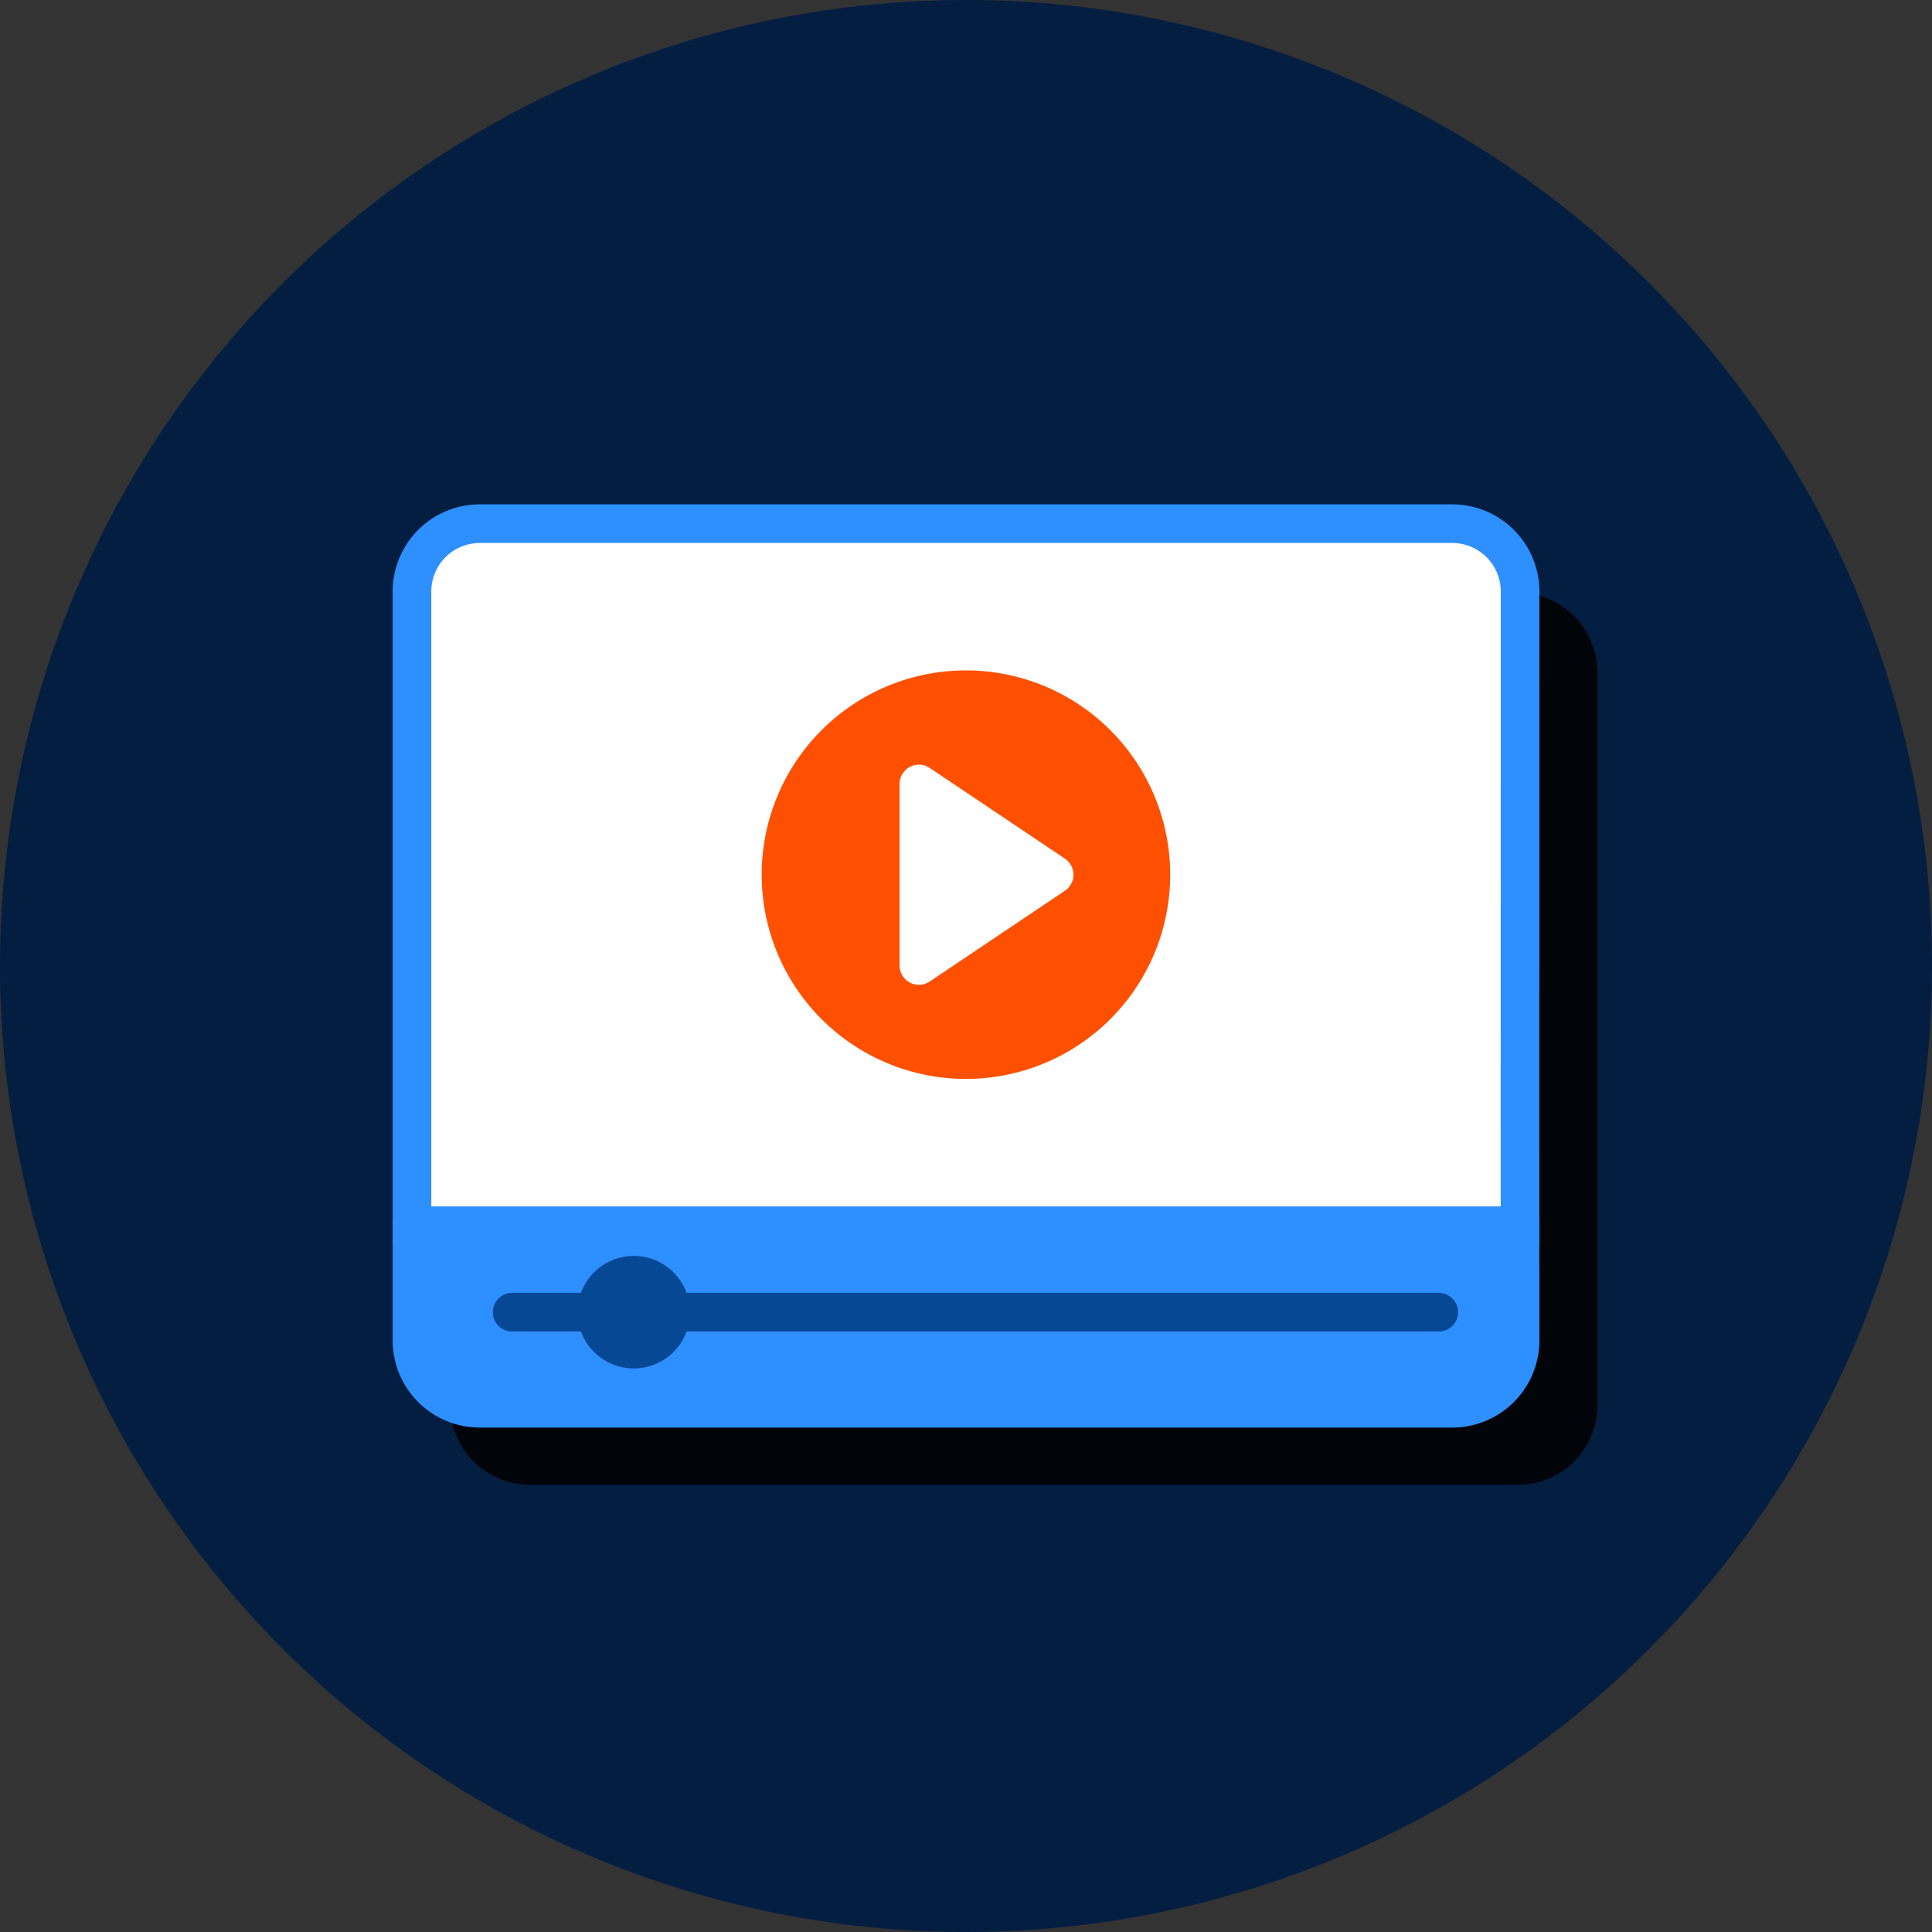 <svg xmlns="http://www.w3.org/2000/svg" width="100" height="100" viewBox="0 0 100 100">
  <rect x="0" y="0" width="100" height="100" fill="#333333" stroke="none"/>
  <g id="icon_explorethis" transform="translate(-696.931 -1556)">
    <path id="Path_11049" data-name="Path 11049" d="M619.931,0a50,50,0,1,1-50,50,50,50,0,0,1,50-50" transform="translate(127 1556)" fill="#041e42"/>
    <path id="Path_11050" data-name="Path 11050" d="M648.481,76.857H597.372a4.13,4.13,0,0,1-4.13-4.131V34.806a4.131,4.131,0,0,1,4.13-4.131h51.109a4.132,4.132,0,0,1,4.131,4.131v37.92a4.131,4.131,0,0,1-4.131,4.131" transform="translate(127 1556)" fill="#01050a"/>
    <path id="Path_11051" data-name="Path 11051" d="M648.607,63.3H591.255v6.08a3.511,3.511,0,0,0,3.51,3.511H645.1a3.511,3.511,0,0,0,3.51-3.511Z" transform="translate(127 1556)" fill="#2e8fff"/>
    <path id="Path_11052" data-name="Path 11052" d="M648.607,63.3H591.255v6.08a3.511,3.511,0,0,0,3.51,3.511H645.1a3.511,3.511,0,0,0,3.51-3.511Z" transform="translate(127 1556)" fill="none" stroke="#2e8fff" stroke-linecap="round" stroke-linejoin="round" stroke-width="2"/>
    <path id="Path_11053" data-name="Path 11053" d="M648.607,63.443H591.255V30.616a3.511,3.511,0,0,1,3.51-3.511H645.1a3.511,3.511,0,0,1,3.51,3.511Z" transform="translate(127 1556)" fill="#fff"/>
    <path id="Path_11054" data-name="Path 11054" d="M648.607,63.443H591.255V30.616a3.511,3.511,0,0,1,3.51-3.511H645.1a3.511,3.511,0,0,1,3.51,3.511Z" transform="translate(127 1556)" fill="none" stroke="#2e8fff" stroke-width="2"/>
    <path id="Path_11055" data-name="Path 11055" d="M630.5,45.274A10.572,10.572,0,1,1,619.931,34.7,10.572,10.572,0,0,1,630.5,45.274" transform="translate(127 1556)" fill="#fe5000"/>
    <path id="Path_11056" data-name="Path 11056" d="M624.493,45.274l-7,4.7V40.577Z" transform="translate(127 1556)" fill="#fff"/>
    <path id="Path_11057" data-name="Path 11057" d="M624.493,45.274l-7,4.7V40.577Z" transform="translate(127 1556)" fill="none" stroke="#fff" stroke-linecap="round" stroke-linejoin="round" stroke-width="2"/>
    <line id="Line_1150" data-name="Line 1150" x2="47.962" transform="translate(723.438 1623.918)" fill="none" stroke="#074895" stroke-linecap="round" stroke-linejoin="round" stroke-width="2"/>
    <path id="Path_11058" data-name="Path 11058" d="M602.735,65.007a2.911,2.911,0,1,1-2.911,2.911,2.911,2.911,0,0,1,2.911-2.911" transform="translate(127 1556)" fill="#074895"/>
  </g>
</svg>
